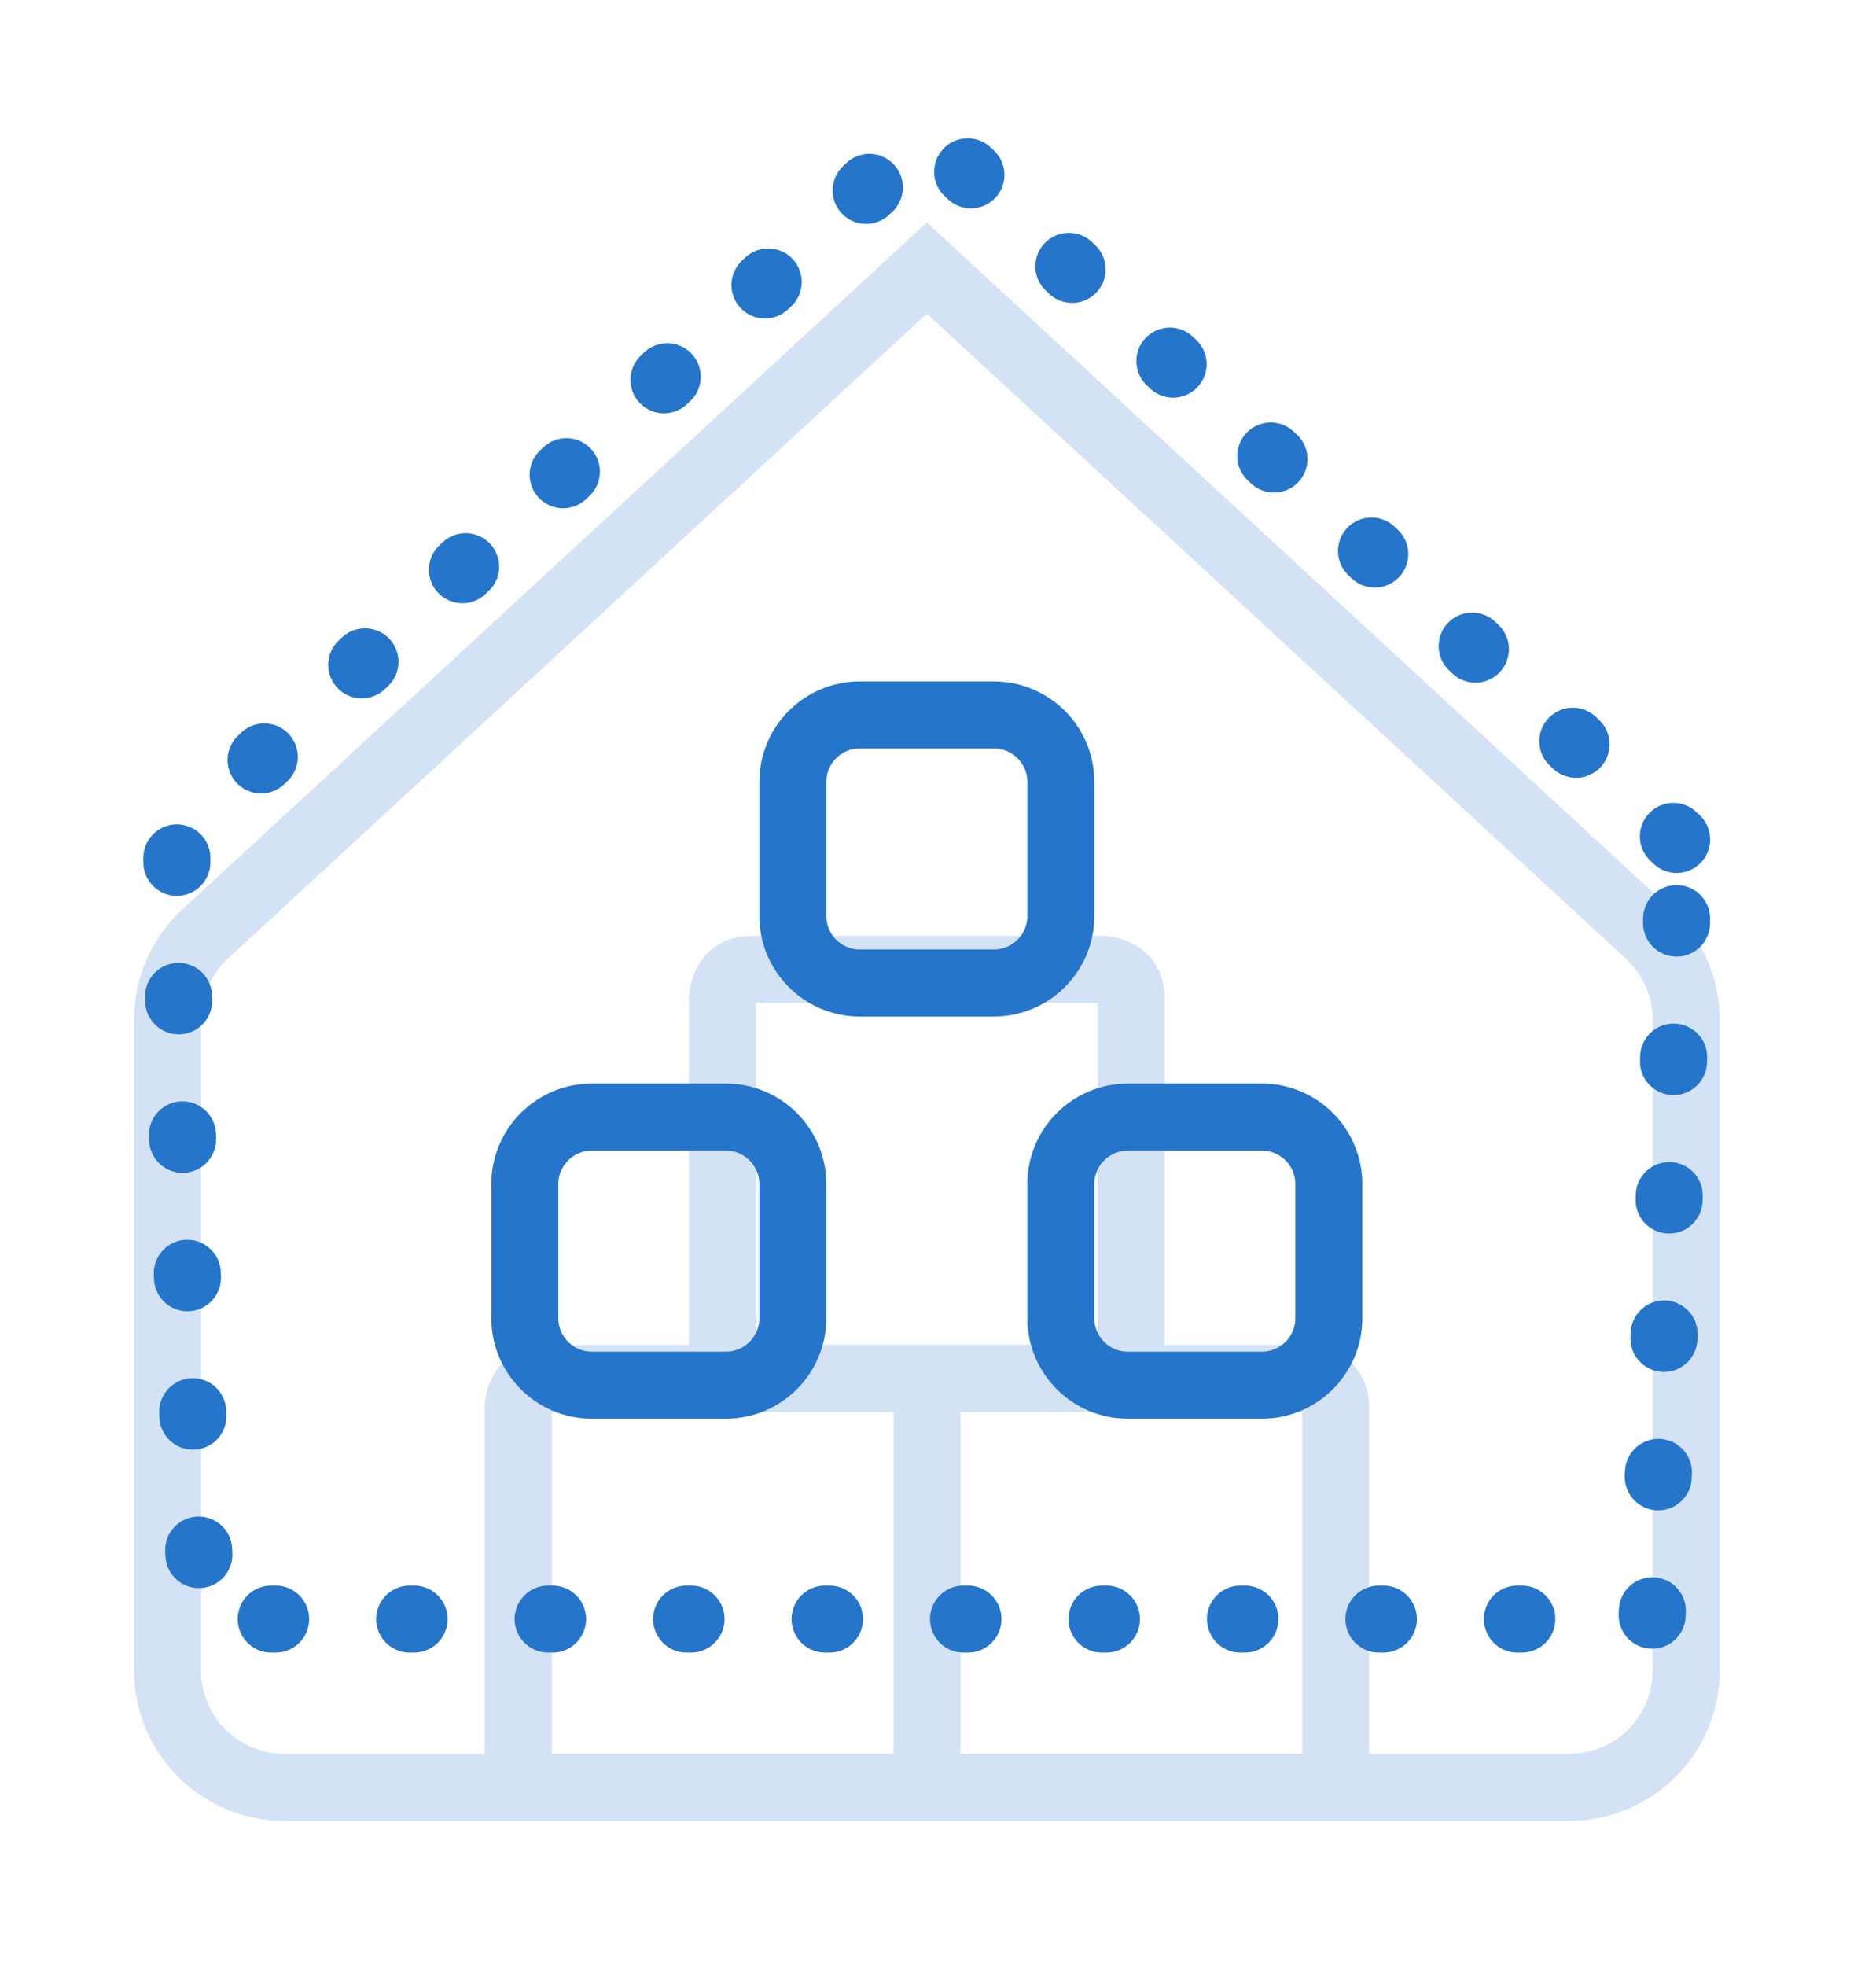 <svg width="42" height="44" viewBox="0 0 42 44" fill="none" xmlns="http://www.w3.org/2000/svg">
<g opacity="0.2" filter="url(#filter0_f_12807_27778)">
<path d="M20.753 39.346C20.753 40 21.407 40 21.407 40H29.251C29.904 40 29.904 39.346 29.904 39.346L29.904 31.503C29.904 30.849 29.251 30.849 29.251 30.849H21.407C20.753 30.849 20.753 31.503 20.753 31.503M20.753 39.346L20.753 31.503M20.753 39.346C20.753 39.346 20.753 40 20.099 40H12.255C12.255 40 11.602 40 11.602 39.346V31.503C11.602 31.503 11.602 30.849 12.255 30.849H20.099C20.099 30.849 20.753 30.849 20.753 31.503M37.751 22.843C37.753 22.48 37.68 22.121 37.536 21.788C37.392 21.454 37.18 21.155 36.914 20.908L20.75 6L4.587 20.908C4.321 21.155 4.109 21.454 3.965 21.788C3.821 22.121 3.748 22.48 3.75 22.843L3.75 37.385C3.75 38.079 4.026 38.744 4.516 39.235C5.007 39.725 5.672 40.001 6.365 40.001H35.135C35.829 40.001 36.494 39.725 36.985 39.235C37.475 38.744 37.751 38.079 37.751 37.385V22.843ZM16.83 21.695H24.674C24.674 21.695 25.327 21.695 25.327 22.349V30.192C25.327 30.192 25.327 30.846 24.674 30.846H16.83C16.83 30.846 16.176 30.846 16.176 30.192V22.349C16.176 22.349 16.176 21.695 16.83 21.695Z" stroke="#2575CB" stroke-width="1.5" stroke-linecap="round"/>
</g>
<path d="M37.537 18.788C37.537 18.788 25.312 7.207 20.751 3C16.19 7.207 3.965 18.788 3.965 18.788C3.889 22.791 4.517 36.235 4.517 36.235H36.985C36.985 36.235 37.613 22.791 37.537 18.788Z" stroke="#2575CB" stroke-width="1.5" stroke-miterlimit="16" stroke-linecap="round" stroke-linejoin="round" stroke-dasharray="0.1 3"/>
<path d="M23.75 17.5V20.5C23.75 21.328 23.078 22 22.25 22H19.25C18.422 22 17.75 21.328 17.75 20.5V17.5C17.75 16.672 18.422 16 19.25 16H22.25C23.078 16 23.75 16.672 23.75 17.5Z" stroke="#2575CB" stroke-width="1.5" stroke-linecap="round" stroke-linejoin="round"/>
<path d="M29.75 26.5V29.5C29.75 30.328 29.078 31 28.25 31H25.25C24.422 31 23.75 30.328 23.75 29.5V26.5C23.75 25.672 24.422 25 25.25 25H28.25C29.078 25 29.75 25.672 29.75 26.5Z" stroke="#2575CB" stroke-width="1.5" stroke-linecap="round" stroke-linejoin="round"/>
<path d="M17.75 26.5V29.5C17.75 30.328 17.078 31 16.25 31H13.25C12.422 31 11.75 30.328 11.75 29.5V26.5C11.75 25.672 12.422 25 13.25 25H16.25C17.078 25 17.75 25.672 17.75 26.5Z" stroke="#2575CB" stroke-width="1.5" stroke-linecap="round" stroke-linejoin="round"/>
<defs>
<filter id="filter0_f_12807_27778" x="0" y="1.98" width="41.501" height="41.771" filterUnits="userSpaceOnUse" color-interpolation-filters="sRGB">
<feFlood flood-opacity="0" result="BackgroundImageFix"/>
<feBlend mode="normal" in="SourceGraphic" in2="BackgroundImageFix" result="shape"/>
<feGaussianBlur stdDeviation="1.5" result="effect1_foregroundBlur_12807_27778"/>
</filter>
</defs>
</svg>
